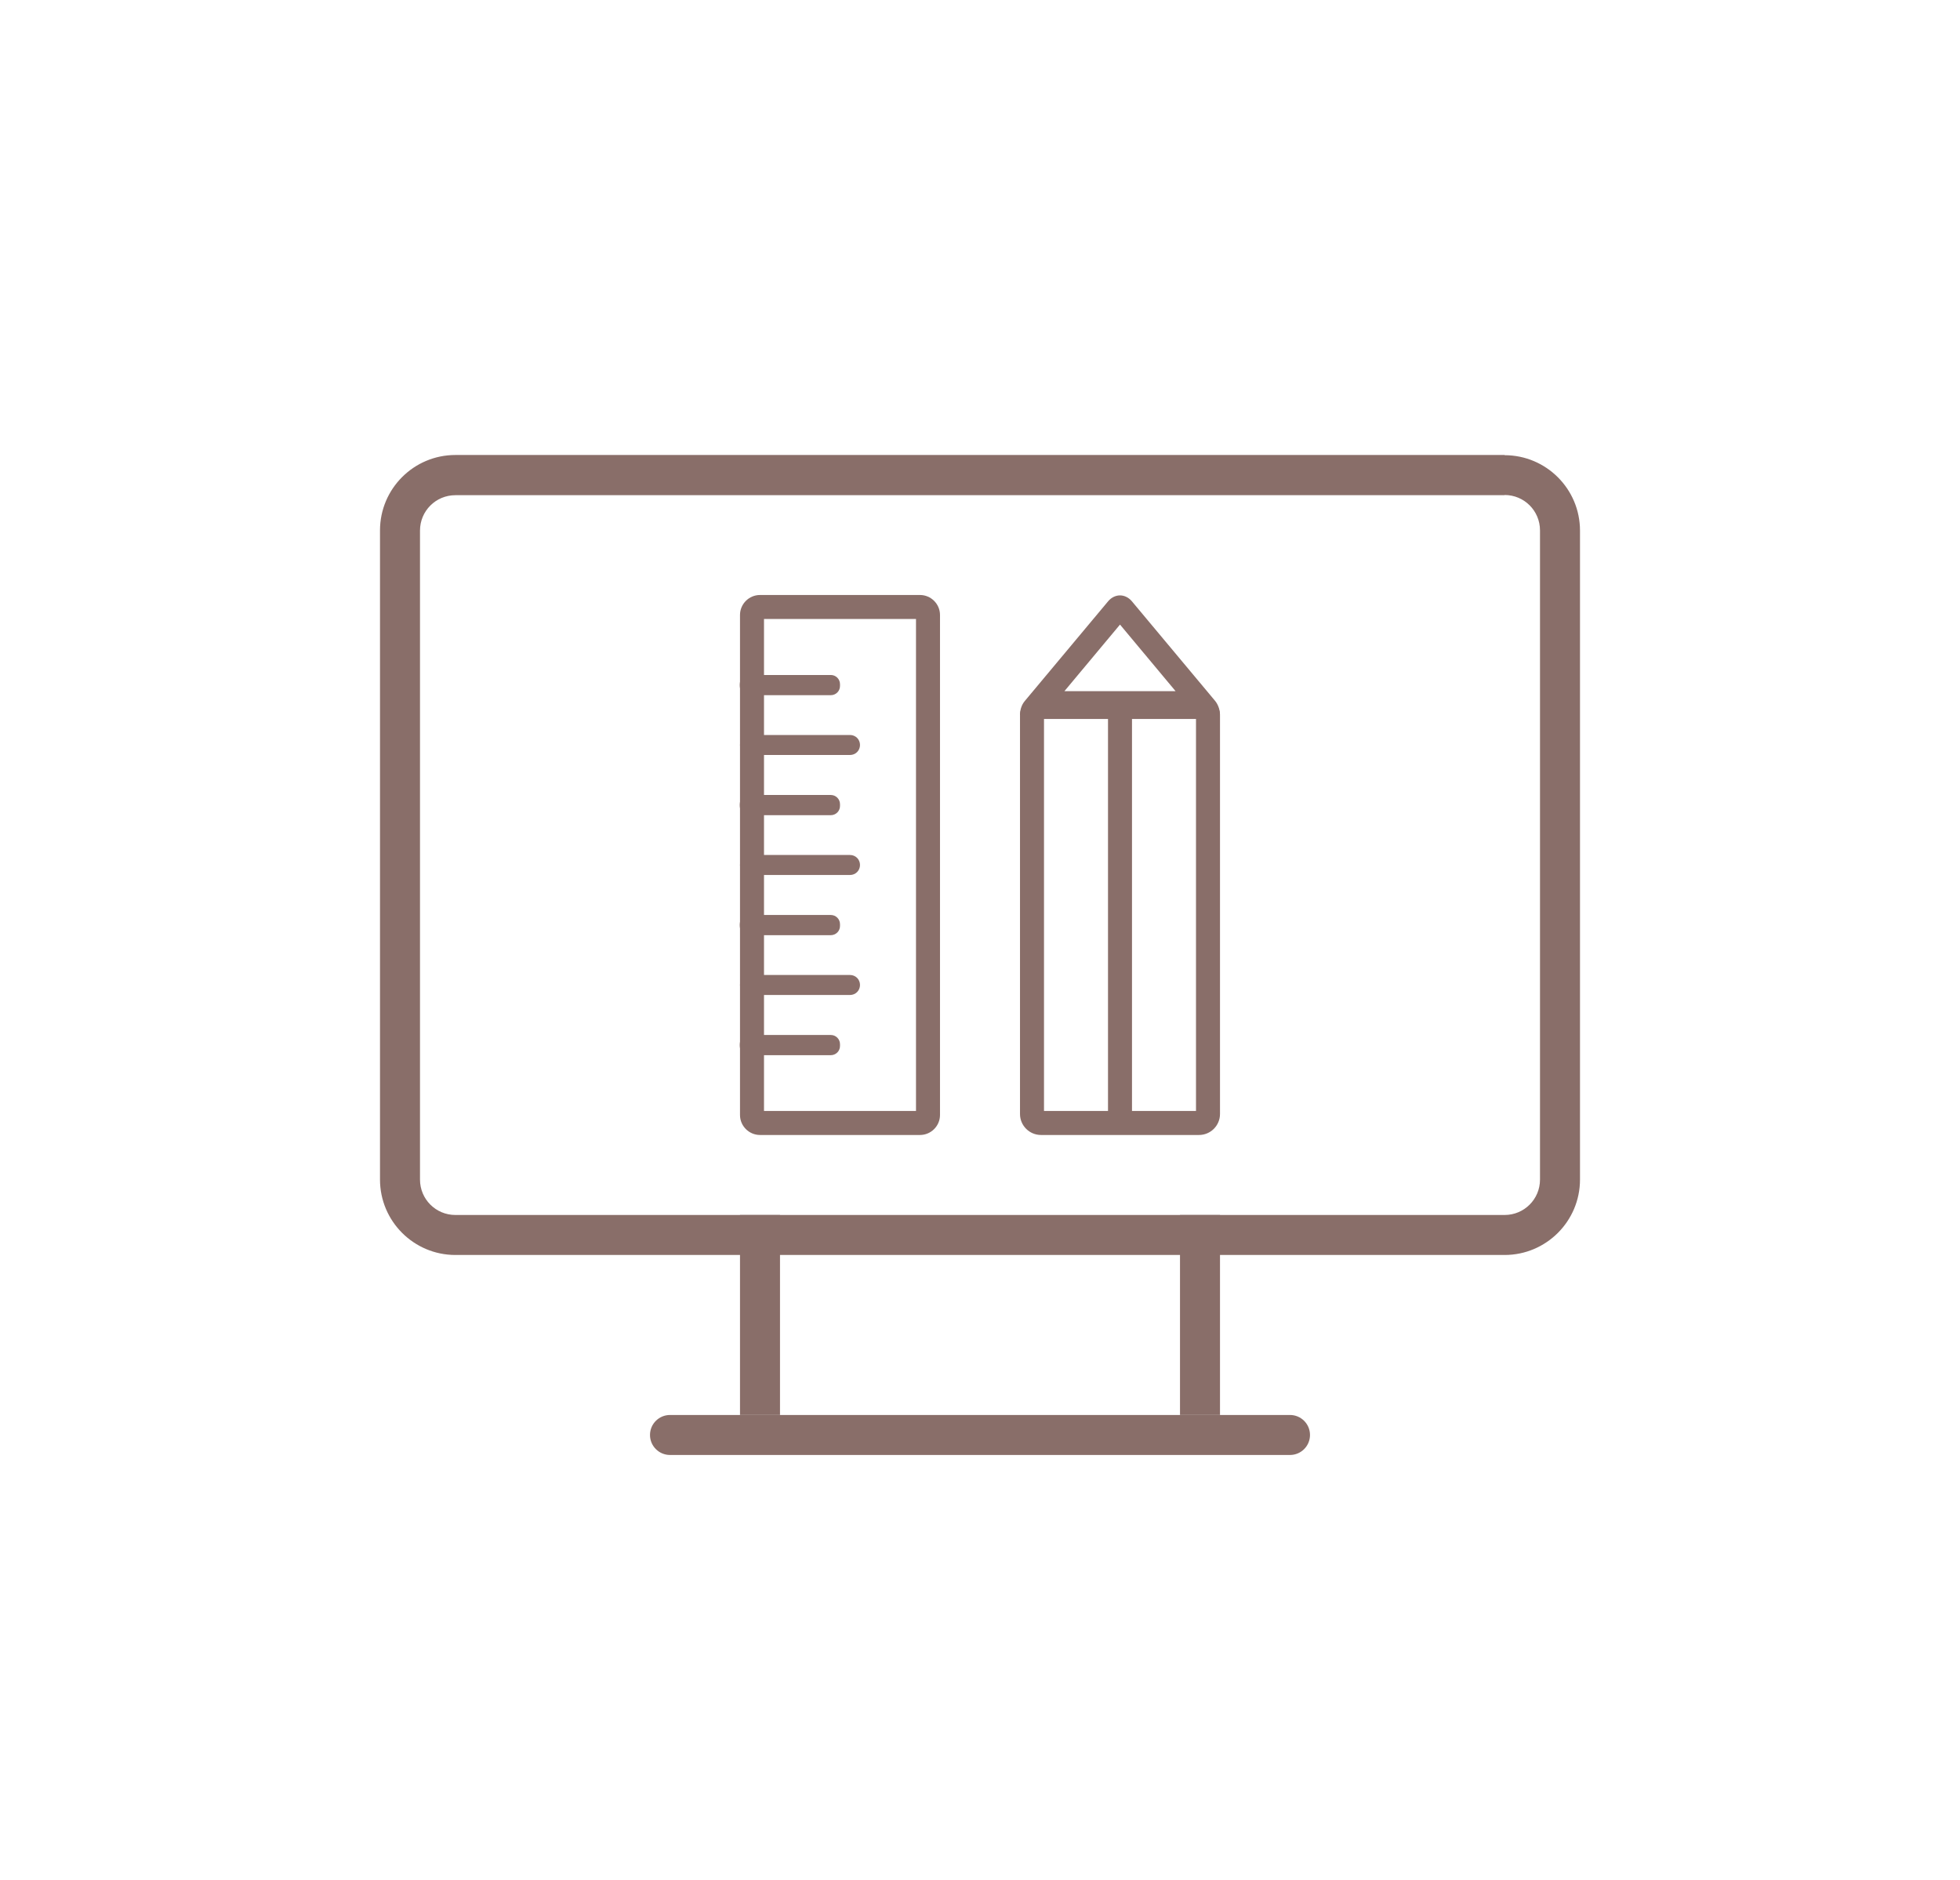 <?xml version="1.0" encoding="UTF-8"?> <svg xmlns="http://www.w3.org/2000/svg" width="98" height="94" viewBox="0 0 98 94" fill="none"><g id="Layer_1-2"><g id="Vector" filter="url(#filter0_d_14_153)"><path d="M49 90C73.853 90 94 69.853 94 45C94 20.147 73.853 0 49 0C24.147 0 4 20.147 4 45C4 69.853 24.147 90 49 90Z" fill="white"></path></g><path id="Vector_2" d="M75.23 24.75C76.21 24.75 77 25.54 77 26.52V58.98C77 59.96 76.21 60.75 75.23 60.75H22.77C21.79 60.75 21 59.96 21 58.98V26.53C21 25.55 21.79 24.76 22.77 24.76H75.23M75.23 22.75H22.77C20.69 22.75 19 24.44 19 26.52V58.98C19 61.06 20.69 62.75 22.77 62.75H75.23C77.31 62.75 79 61.06 79 58.98V26.53C79 24.45 77.31 22.76 75.23 22.76V22.75Z" fill="#896E69"></path><path id="Vector_3" d="M39 60.75H37V70.75H39V60.75Z" fill="#896E69"></path><path id="Vector_4" d="M64.5 70.75H33.5C32.948 70.75 32.5 71.198 32.5 71.75C32.5 72.302 32.948 72.75 33.5 72.75H64.5C65.052 72.75 65.5 72.302 65.5 71.75C65.5 71.198 65.052 70.75 64.5 70.75Z" fill="#896E69"></path><path id="Vector_5" d="M61 60.75H59V70.75H61V60.75Z" fill="#896E69"></path><path id="Vector_6" d="M45.8 30.95V55.55H38.2V30.95H45.8ZM46 29.75H38C37.45 29.75 37 30.2 37 30.75V55.75C37 56.3 37.45 56.75 38 56.75H46C46.55 56.75 47 56.3 47 55.75V30.75C47 30.2 46.55 29.75 46 29.75Z" fill="#896E69"></path><path id="Vector_7" d="M59.8 35.95V55.55H52.2V35.95H59.8ZM59.95 34.75H52.05C51.47 34.75 51 35.22 51 35.8V55.7C51 56.28 51.47 56.75 52.05 56.75H59.95C60.53 56.75 61 56.28 61 55.7V35.8C61 35.22 60.53 34.75 59.95 34.75Z" fill="#896E69"></path><path id="Vector_8" d="M42.5 36.75H37.5C37.22 36.75 37 36.97 37 37.25C37 37.53 37.22 37.75 37.5 37.75H42.5C42.78 37.75 43 37.53 43 37.25C43 36.97 42.78 36.75 42.5 36.75Z" fill="#896E69"></path><path id="Vector_9" d="M42.5 42.75H37.5C37.22 42.75 37 42.97 37 43.25C37 43.53 37.22 43.75 37.5 43.75H42.5C42.78 43.75 43 43.53 43 43.25C43 42.97 42.78 42.75 42.5 42.75Z" fill="#896E69"></path><path id="Vector_10" d="M42.5 48.75H37.5C37.22 48.75 37 48.97 37 49.25C37 49.53 37.22 49.75 37.5 49.75H42.5C42.78 49.75 43 49.53 43 49.25C43 48.97 42.78 48.75 42.5 48.75Z" fill="#896E69"></path><path id="Vector_11" d="M41.54 39.75H37.45C37.2 39.75 36.99 39.95 36.99 40.21V40.3C36.99 40.55 37.19 40.76 37.45 40.76H41.54C41.79 40.76 42 40.56 42 40.3V40.21C42 39.96 41.8 39.75 41.54 39.75Z" fill="#896E69"></path><path id="Vector_12" d="M41.54 33.75H37.45C37.2 33.75 36.99 33.95 36.99 34.21V34.3C36.99 34.55 37.19 34.76 37.45 34.76H41.54C41.79 34.76 42 34.56 42 34.3V34.21C42 33.96 41.8 33.75 41.54 33.75Z" fill="#896E69"></path><path id="Vector_13" d="M41.54 45.75H37.45C37.2 45.75 36.99 45.95 36.99 46.21V46.3C36.99 46.55 37.19 46.76 37.45 46.76H41.54C41.79 46.76 42 46.56 42 46.3V46.21C42 45.96 41.8 45.75 41.54 45.75Z" fill="#896E69"></path><path id="Vector_14" d="M41.54 51.75H37.45C37.2 51.75 36.99 51.95 36.99 52.21V52.3C36.99 52.55 37.19 52.76 37.45 52.76H41.54C41.79 52.76 42 52.56 42 52.3V52.21C42 51.96 41.8 51.75 41.54 51.75Z" fill="#896E69"></path><path id="Vector_15" d="M56 31.23L58.78 34.56H53.22L56 31.23ZM56 29.77C55.79 29.77 55.57 29.87 55.41 30.06L51.24 35.05C51.08 35.24 51 35.49 51 35.76H61C61 35.49 60.91 35.24 60.76 35.05L56.59 30.06C56.43 29.87 56.21 29.77 56 29.77Z" fill="#896E69"></path><path id="Vector_16" d="M56 35.54V55.97" stroke="#896E69" stroke-width="1.2" stroke-linecap="round" stroke-linejoin="round"></path></g><defs><filter id="filter0_d_14_153" x="0" y="0" width="98" height="98" filterUnits="userSpaceOnUse" color-interpolation-filters="sRGB"><feFlood flood-opacity="0" result="BackgroundImageFix"></feFlood><feColorMatrix in="SourceAlpha" type="matrix" values="0 0 0 0 0 0 0 0 0 0 0 0 0 0 0 0 0 0 127 0" result="hardAlpha"></feColorMatrix><feOffset dy="4"></feOffset><feGaussianBlur stdDeviation="2"></feGaussianBlur><feComposite in2="hardAlpha" operator="out"></feComposite><feColorMatrix type="matrix" values="0 0 0 0 0.537 0 0 0 0 0.431 0 0 0 0 0.412 0 0 0 0.12 0"></feColorMatrix><feBlend mode="normal" in2="BackgroundImageFix" result="effect1_dropShadow_14_153"></feBlend><feBlend mode="normal" in="SourceGraphic" in2="effect1_dropShadow_14_153" result="shape"></feBlend></filter></defs></svg> 